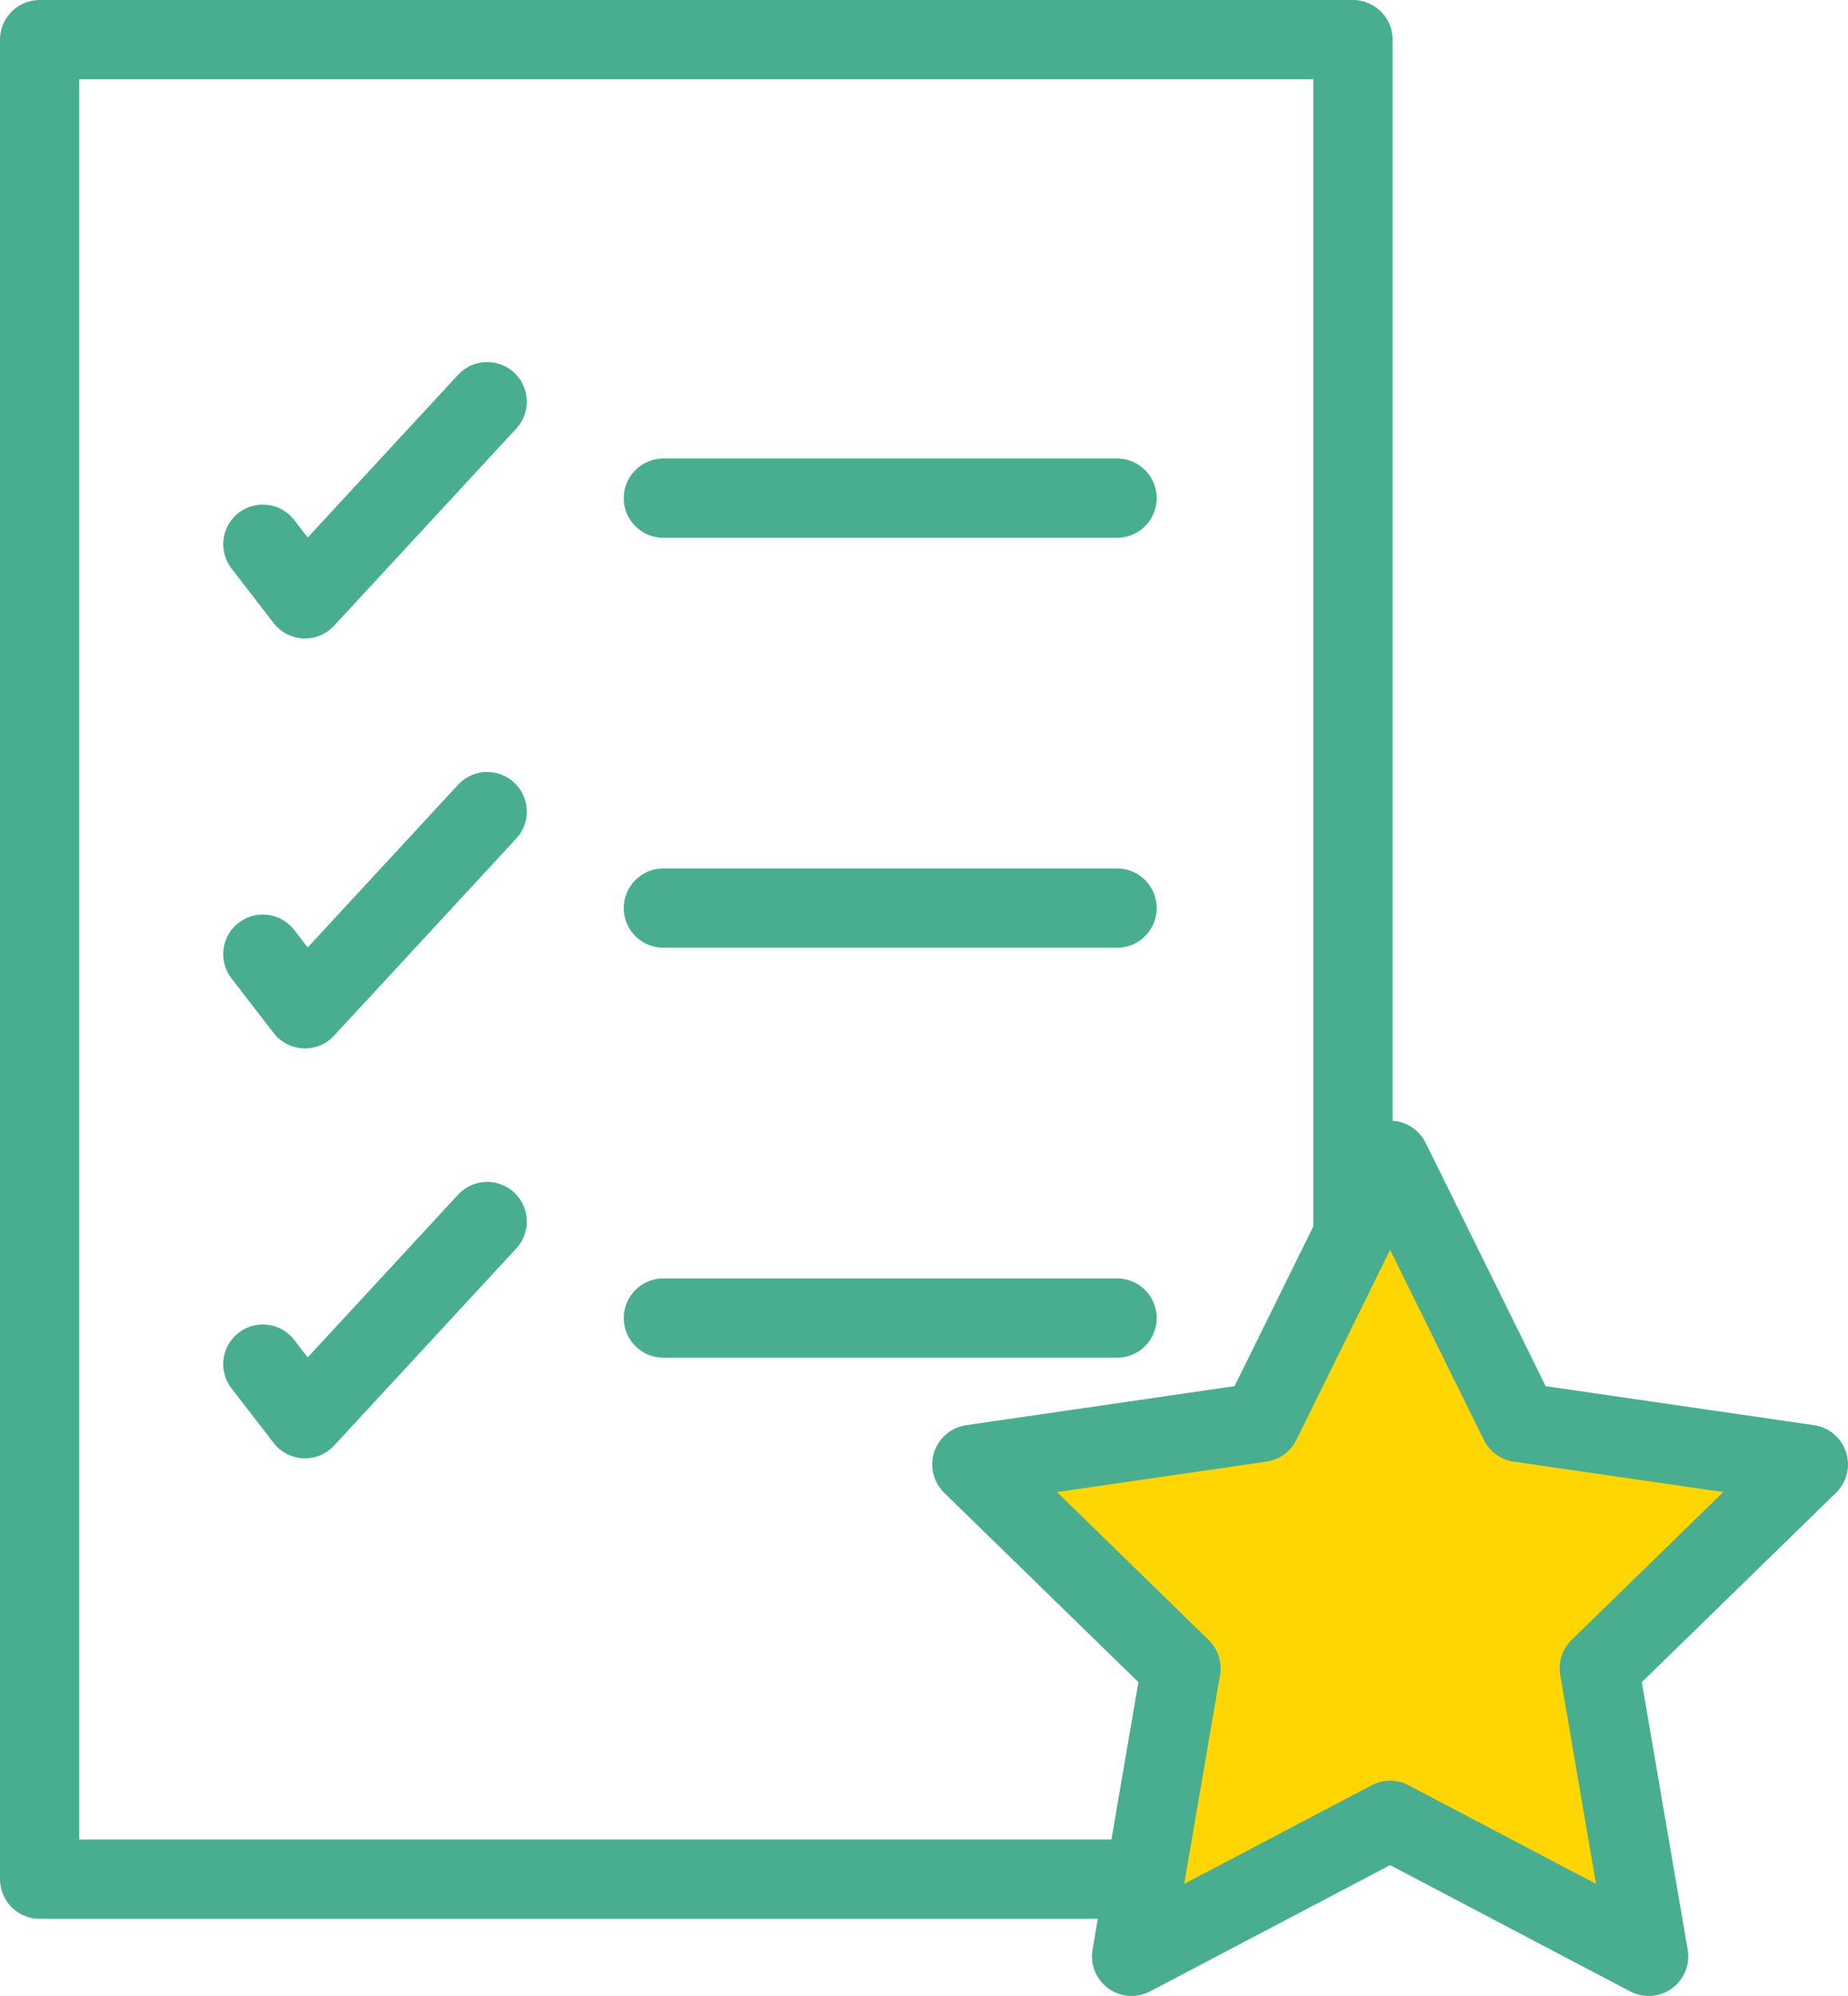 <?xml version="1.0" encoding="UTF-8"?><svg id="_レイヤー_2" xmlns="http://www.w3.org/2000/svg" width="58.302" height="62.942" viewBox="0 0 58.302 62.942"><g id="design"><polyline points="36.118 59.258 1.25 59.258 1.25 1.25 42.684 1.25 42.684 38.966" fill="none" stroke="#49ae8f" stroke-linecap="round" stroke-linejoin="round" stroke-width="2.5"/><polyline points="8.292 17.162 9.622 18.884 15.37 12.667" fill="none" stroke="#49ae8f" stroke-linecap="round" stroke-linejoin="round" stroke-width="2.5"/><polyline points="8.292 30.089 9.622 31.811 15.37 25.594" fill="none" stroke="#49ae8f" stroke-linecap="round" stroke-linejoin="round" stroke-width="2.5"/><polyline points="8.292 43.017 9.622 44.738 15.37 38.521" fill="none" stroke="#49ae8f" stroke-linecap="round" stroke-linejoin="round" stroke-width="2.5"/><line x1="20.929" y1="15.709" x2="35.242" y2="15.709" fill="none" stroke="#49ae8f" stroke-linecap="round" stroke-linejoin="round" stroke-width="2.5"/><line x1="20.929" y1="28.636" x2="35.242" y2="28.636" fill="none" stroke="#49ae8f" stroke-linecap="round" stroke-linejoin="round" stroke-width="2.5"/><line x1="20.929" y1="41.564" x2="35.242" y2="41.564" fill="none" stroke="#49ae8f" stroke-linecap="round" stroke-linejoin="round" stroke-width="2.5"/><polygon points="43.856 36.591 47.934 44.854 57.052 46.179 50.454 52.61 52.012 61.692 43.856 57.404 35.7 61.692 37.258 52.61 30.66 46.179 39.778 44.854 43.856 36.591" fill="#ffd602" stroke="#49ae8f" stroke-linecap="round" stroke-linejoin="round" stroke-width="2.5"/></g></svg>